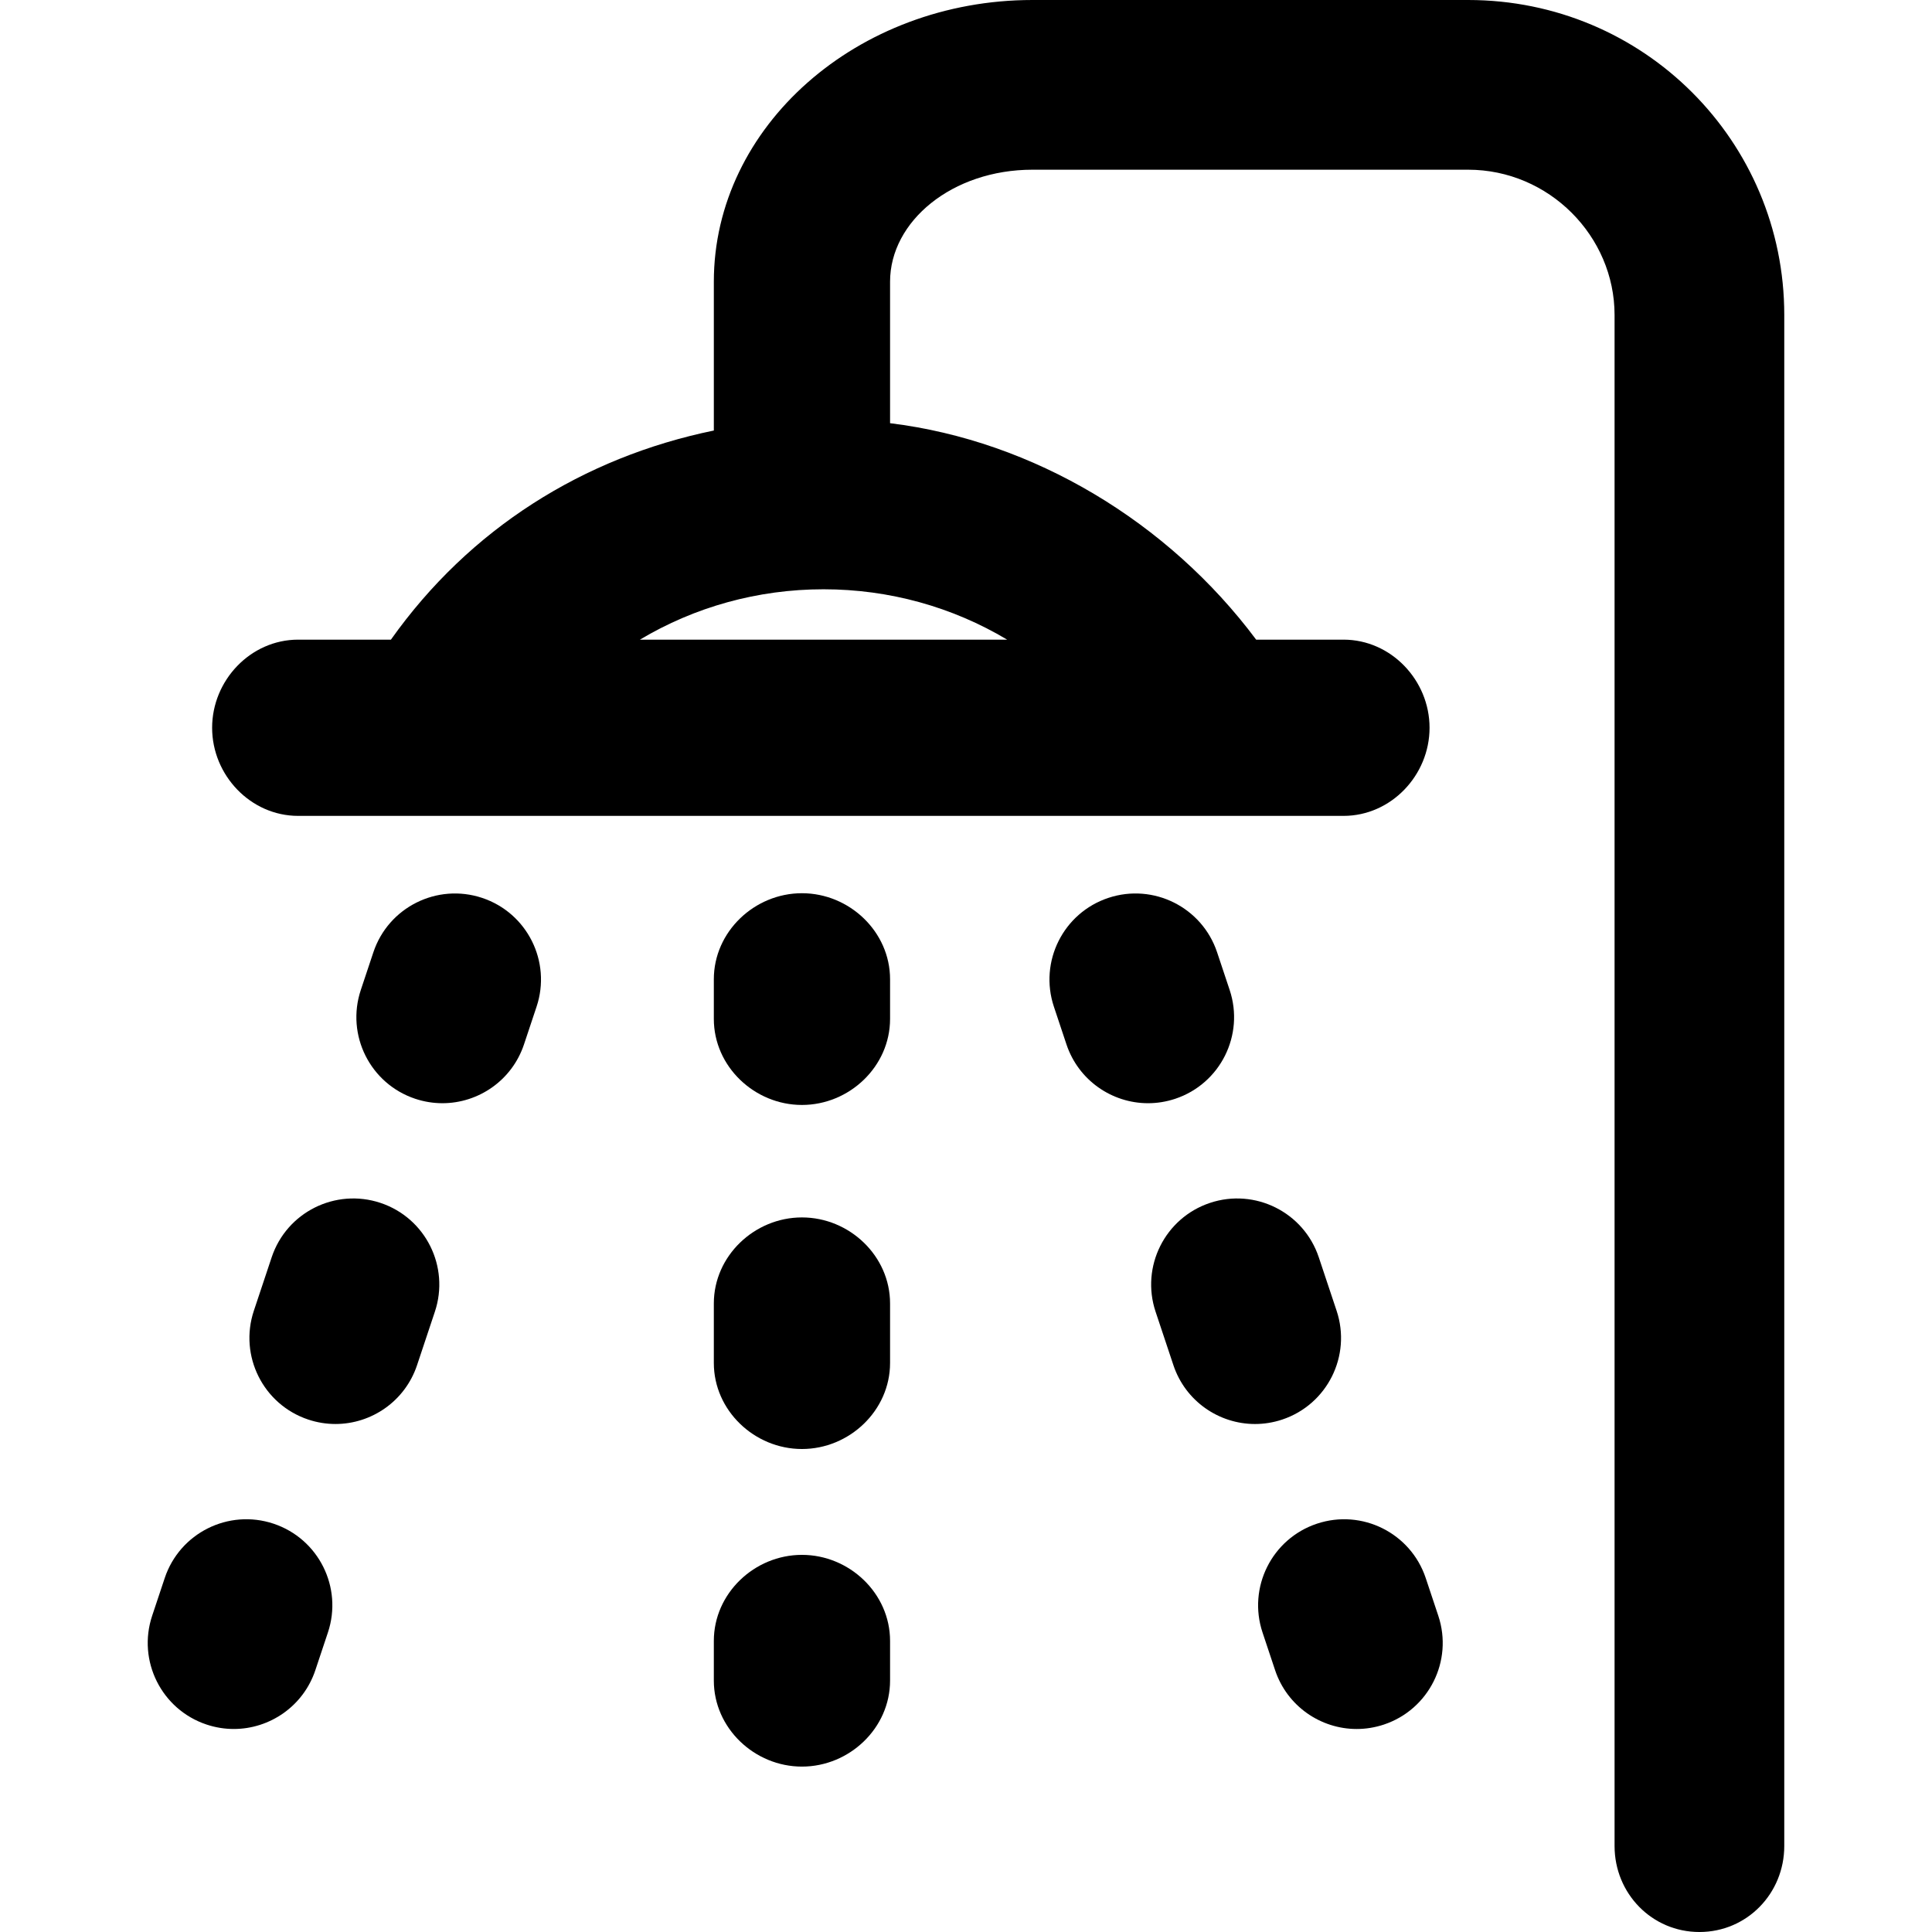 <?xml version="1.0" encoding="iso-8859-1"?>
<!-- Uploaded to: SVG Repo, www.svgrepo.com, Generator: SVG Repo Mixer Tools -->
<!DOCTYPE svg PUBLIC "-//W3C//DTD SVG 1.1//EN" "http://www.w3.org/Graphics/SVG/1.1/DTD/svg11.dtd">
<svg fill="#000000" height="800px" width="800px" version="1.1" id="Capa_1" xmlns="http://www.w3.org/2000/svg" xmlns:xlink="http://www.w3.org/1999/xlink" 
	 viewBox="0 0 297 297" xml:space="preserve">
<g>
	<path d="M225.687,0H158.72c-26.913,0-48.984,19.426-48.984,43.302v22.881C89.668,70.31,72.19,81.274,60.094,98.331H45.832
		c-7.303,0-13.223,6.243-13.223,13.546s5.92,13.546,13.223,13.546h160.705c7.303,0,13.223-6.243,13.223-13.546
		s-5.92-13.546-13.223-13.546h-13.432c-13.48-18.061-34.204-30.574-56.278-33.275V43.302c0-9.295,9.561-17.214,21.893-17.214h66.967
		c12.436,0,22.515,10.214,22.515,22.329v235.361c0,7.303,5.741,13.223,13.044,13.223c7.303,0,13.044-5.92,13.044-13.223V48.417
		C274.29,21.719,252.704,0,225.687,0z M98.373,98.331c8.402-5.017,18.09-7.743,28.226-7.743c10.137,0,19.824,2.726,28.227,7.743
		H98.373z"/>
	<path d="M123.281,137.312c-7.303,0-13.546,5.92-13.546,13.223v6.103c0,7.303,6.243,13.223,13.546,13.223
		c7.303,0,13.546-5.92,13.546-13.223v-6.103C136.827,143.232,130.584,137.312,123.281,137.312z"/>
	<path d="M123.281,187.151c-7.303,0-13.546,5.92-13.546,13.223v9.154c0,7.303,6.243,13.223,13.546,13.223
		c7.303,0,13.546-5.92,13.546-13.223v-9.154C136.827,193.071,130.584,187.151,123.281,187.151z"/>
	<path d="M123.281,239.024c-7.303,0-13.546,5.92-13.546,13.223v6.103c0,7.303,6.243,13.223,13.546,13.223
		c7.303,0,13.546-5.92,13.546-13.223v-6.103C136.827,244.944,130.584,239.024,123.281,239.024z"/>
	<path d="M74.122,138.032c-6.929-2.306-14.418,1.433-16.726,8.362l-1.93,5.79c-2.309,6.928,1.435,14.417,8.362,16.726
		c1.388,0.462,2.797,0.682,4.184,0.682c5.536,0,10.696-3.504,12.542-9.045l1.93-5.79C84.793,147.83,81.049,140.341,74.122,138.032z"
		/>
	<path d="M58.491,184.917c-6.933-2.307-14.418,1.434-16.727,8.361l-2.74,8.219c-2.309,6.928,1.434,14.417,8.361,16.727
		c1.389,0.462,2.798,0.682,4.185,0.682c5.536,0,10.695-3.504,12.542-9.044l2.74-8.219C69.162,194.716,65.418,187.227,58.491,184.917
		z"/>
	<path d="M42.048,234.23c-6.928-2.308-14.418,1.433-16.726,8.362l-1.93,5.79c-2.309,6.928,1.435,14.417,8.362,16.726
		c1.388,0.462,2.797,0.682,4.184,0.682c5.536,0,10.696-3.504,12.542-9.045l1.93-5.79C52.72,244.028,48.976,236.54,42.048,234.23z"/>
	<path d="M189.031,152.184l-1.93-5.79c-2.31-6.927-9.795-10.669-16.726-8.362c-6.927,2.309-10.672,9.798-8.362,16.726l1.93,5.79
		c1.848,5.541,7.006,9.045,12.542,9.045c1.386,0,2.796-0.221,4.184-0.682C187.595,166.601,191.34,159.112,189.031,152.184z"/>
	<path d="M205.472,201.498l-2.74-8.219c-2.311-6.927-9.802-10.669-16.727-8.361c-6.927,2.31-10.671,9.799-8.361,16.727l2.74,8.219
		c1.848,5.54,7.007,9.044,12.542,9.044c1.387,0,2.797-0.221,4.185-0.682C204.038,215.914,207.782,208.426,205.472,201.498z"/>
	<path d="M219.174,242.593c-2.31-6.927-9.795-10.669-16.726-8.362c-6.927,2.309-10.672,9.798-8.362,16.726l1.93,5.79
		c1.848,5.541,7.006,9.045,12.542,9.045c1.386,0,2.796-0.221,4.184-0.682c6.927-2.309,10.672-9.798,8.362-16.726L219.174,242.593z"
		/>
</g>
</svg>